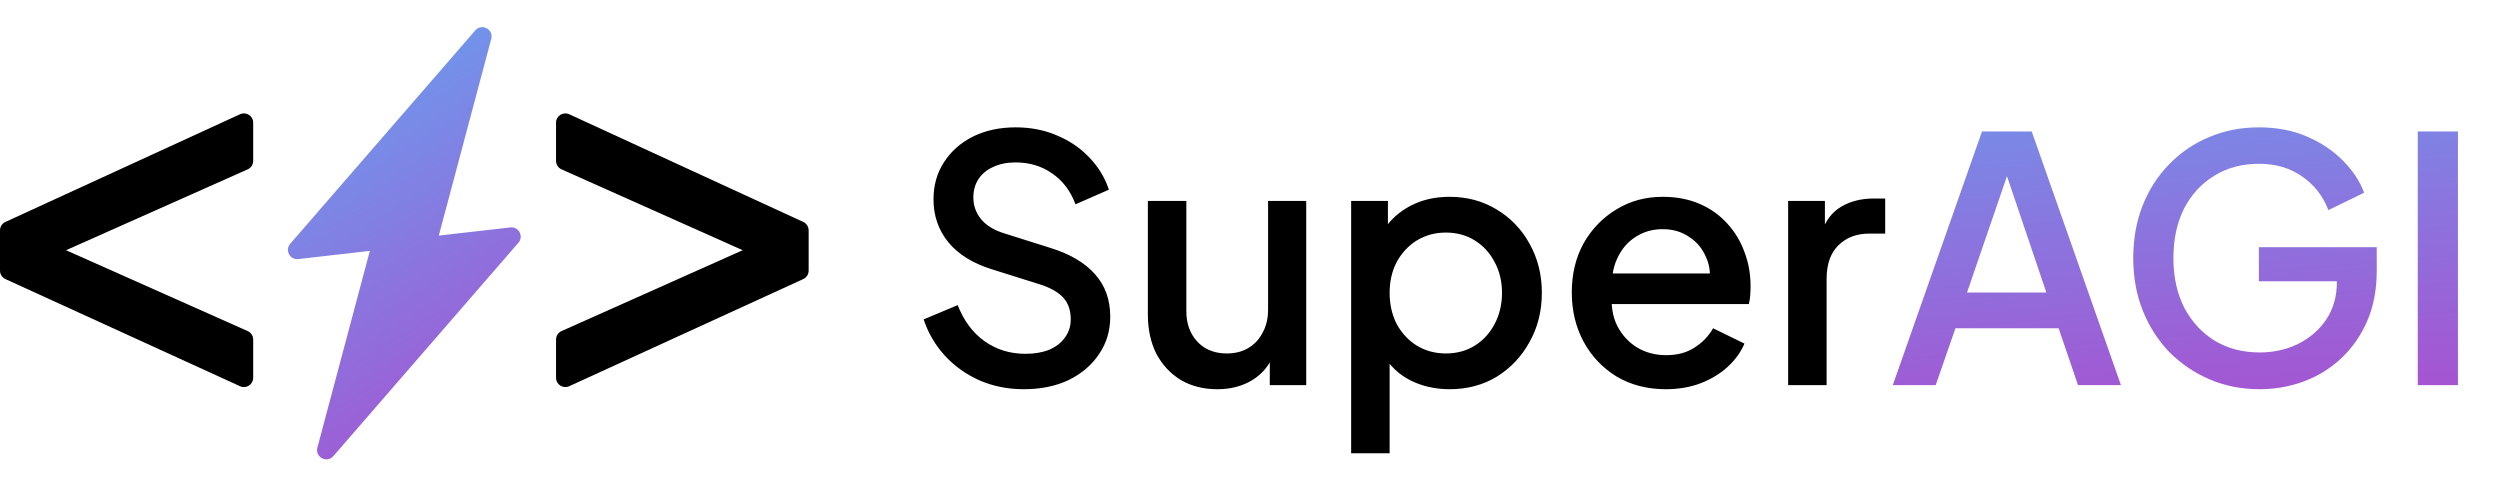 <svg width="185" height="36" viewBox="0 0 185 36" fill="none" xmlns="http://www.w3.org/2000/svg">
<path d="M36.354 2.875C36.541 2.171 35.648 1.697 35.171 2.248L21.476 18.038C21.066 18.512 21.451 19.242 22.073 19.171L32.32 18L36.354 2.875Z" fill="url(#paint0_linear_1704_9643)"/>
<path d="M23.486 33.125C23.299 33.829 24.192 34.303 24.669 33.752L38.364 17.962C38.774 17.488 38.389 16.758 37.767 16.829L27.52 18L23.486 33.125Z" fill="url(#paint1_linear_1704_9643)"/>
<path d="M18.736 27.956C18.736 28.456 18.219 28.789 17.764 28.581L0.402 20.652C0.157 20.54 0 20.296 0 20.027L0 17.048C0 16.779 0.156 16.535 0.4 16.423L17.763 8.454C18.218 8.245 18.736 8.577 18.736 9.078V11.905C18.736 12.176 18.577 12.422 18.329 12.532L3.861 18.972C3.531 19.118 3.159 18.877 3.159 18.516C3.159 18.155 3.531 17.913 3.861 18.06L18.329 24.5C18.577 24.61 18.736 24.856 18.736 25.127V27.956Z" fill="black"/>
<path d="M42.12 28.58C41.665 28.788 41.147 28.455 41.147 27.955V25.127C41.147 24.856 41.306 24.61 41.554 24.499L55.979 18.061C56.309 17.914 56.68 18.155 56.68 18.516C56.68 18.877 56.309 19.118 55.979 18.971L41.554 12.533C41.306 12.422 41.147 12.176 41.147 11.905V9.079C41.147 8.578 41.666 8.246 42.121 8.455L59.44 16.423C59.683 16.535 59.84 16.779 59.84 17.047V20.027C59.84 20.296 59.683 20.54 59.438 20.652L42.12 28.58Z" fill="black"/>
<path d="M75.757 28.802C74.582 28.802 73.49 28.584 72.481 28.147C71.474 27.694 70.617 27.08 69.911 26.308C69.206 25.535 68.685 24.644 68.349 23.636L70.869 22.578C71.322 23.737 71.986 24.628 72.859 25.249C73.733 25.871 74.741 26.182 75.883 26.182C76.555 26.182 77.144 26.081 77.647 25.879C78.151 25.661 78.538 25.358 78.807 24.972C79.092 24.586 79.235 24.14 79.235 23.636C79.235 22.948 79.042 22.402 78.656 21.998C78.269 21.595 77.698 21.276 76.942 21.041L73.414 19.932C72.003 19.495 70.927 18.832 70.188 17.941C69.449 17.034 69.079 15.976 69.079 14.766C69.079 13.708 69.34 12.784 69.861 11.994C70.382 11.188 71.096 10.558 72.003 10.104C72.927 9.65 73.977 9.424 75.153 9.424C76.278 9.424 77.303 9.625 78.227 10.028C79.151 10.415 79.941 10.952 80.596 11.641C81.268 12.33 81.755 13.128 82.058 14.035L79.588 15.119C79.218 14.128 78.639 13.363 77.849 12.826C77.076 12.288 76.177 12.019 75.153 12.019C74.531 12.019 73.985 12.128 73.515 12.347C73.044 12.548 72.675 12.851 72.406 13.254C72.154 13.64 72.028 14.094 72.028 14.615C72.028 15.22 72.221 15.757 72.608 16.228C72.994 16.698 73.582 17.051 74.371 17.286L77.647 18.319C79.143 18.773 80.268 19.428 81.024 20.285C81.78 21.125 82.158 22.175 82.158 23.435C82.158 24.476 81.881 25.4 81.327 26.207C80.789 27.013 80.041 27.652 79.084 28.122C78.126 28.576 77.017 28.802 75.757 28.802ZM90.083 28.802C89.058 28.802 88.159 28.576 87.386 28.122C86.614 27.652 86.009 27.005 85.572 26.182C85.152 25.342 84.942 24.376 84.942 23.284V14.867H87.79V23.032C87.79 23.653 87.916 24.199 88.168 24.67C88.42 25.14 88.772 25.51 89.226 25.778C89.68 26.03 90.2 26.156 90.788 26.156C91.393 26.156 91.922 26.022 92.376 25.753C92.83 25.484 93.182 25.106 93.434 24.619C93.703 24.132 93.838 23.561 93.838 22.906V14.867H96.66V28.5H93.964V25.829L94.266 26.182C93.947 27.022 93.418 27.668 92.678 28.122C91.939 28.576 91.074 28.802 90.083 28.802ZM99.985 33.54V14.867H102.706V17.689L102.379 17.034C102.883 16.261 103.555 15.656 104.395 15.22C105.235 14.783 106.192 14.564 107.268 14.564C108.561 14.564 109.72 14.875 110.745 15.497C111.787 16.118 112.602 16.967 113.19 18.042C113.794 19.117 114.097 20.327 114.097 21.671C114.097 23.015 113.794 24.224 113.19 25.3C112.602 26.375 111.795 27.232 110.77 27.87C109.746 28.492 108.578 28.802 107.268 28.802C106.209 28.802 105.243 28.584 104.37 28.147C103.513 27.71 102.849 27.08 102.379 26.257L102.832 25.728V33.54H99.985ZM106.99 26.156C107.797 26.156 108.511 25.963 109.132 25.577C109.754 25.19 110.241 24.661 110.594 23.989C110.964 23.3 111.148 22.528 111.148 21.671C111.148 20.814 110.964 20.05 110.594 19.378C110.241 18.706 109.754 18.176 109.132 17.79C108.511 17.404 107.797 17.21 106.99 17.21C106.201 17.21 105.487 17.404 104.848 17.79C104.227 18.176 103.731 18.706 103.362 19.378C103.009 20.05 102.832 20.814 102.832 21.671C102.832 22.528 103.009 23.3 103.362 23.989C103.731 24.661 104.227 25.19 104.848 25.577C105.487 25.963 106.201 26.156 106.99 26.156ZM123.268 28.802C121.907 28.802 120.697 28.492 119.639 27.87C118.597 27.232 117.782 26.375 117.194 25.3C116.606 24.208 116.312 22.99 116.312 21.646C116.312 20.268 116.606 19.05 117.194 17.992C117.799 16.933 118.606 16.102 119.614 15.497C120.622 14.875 121.764 14.564 123.041 14.564C124.066 14.564 124.981 14.741 125.788 15.094C126.594 15.446 127.274 15.934 127.829 16.555C128.383 17.16 128.803 17.857 129.089 18.647C129.391 19.436 129.542 20.276 129.542 21.167C129.542 21.385 129.534 21.612 129.517 21.847C129.5 22.082 129.467 22.301 129.416 22.502H118.555V20.234H127.804L126.443 21.268C126.611 20.444 126.552 19.714 126.266 19.075C125.998 18.42 125.578 17.908 125.006 17.538C124.452 17.152 123.797 16.958 123.041 16.958C122.285 16.958 121.613 17.152 121.025 17.538C120.437 17.908 119.983 18.445 119.664 19.151C119.345 19.84 119.219 20.68 119.286 21.671C119.202 22.595 119.328 23.401 119.664 24.09C120.017 24.779 120.504 25.316 121.126 25.703C121.764 26.089 122.486 26.282 123.293 26.282C124.116 26.282 124.813 26.098 125.384 25.728C125.972 25.358 126.434 24.88 126.77 24.292L129.089 25.426C128.82 26.064 128.4 26.644 127.829 27.164C127.274 27.668 126.602 28.072 125.813 28.374C125.04 28.66 124.192 28.802 123.268 28.802ZM132.322 28.5V14.867H135.043V17.614L134.791 17.21C135.094 16.32 135.581 15.682 136.253 15.295C136.925 14.892 137.731 14.69 138.672 14.69H139.504V17.286H138.319C137.378 17.286 136.614 17.58 136.026 18.168C135.455 18.739 135.169 19.562 135.169 20.638V28.5H132.322Z" fill="black"/>
<path d="M140.066 28.5L146.668 9.726H150.347L156.95 28.5H153.774L152.338 24.292H144.702L143.241 28.5H140.066ZM145.559 21.646H151.431L148.104 11.818H148.936L145.559 21.646ZM167.209 28.802C165.882 28.802 164.647 28.559 163.504 28.072C162.379 27.584 161.388 26.912 160.531 26.056C159.691 25.182 159.036 24.157 158.565 22.981C158.095 21.805 157.86 20.512 157.86 19.1C157.86 17.706 158.086 16.421 158.54 15.245C159.01 14.052 159.666 13.027 160.506 12.17C161.346 11.297 162.328 10.625 163.454 10.154C164.58 9.667 165.814 9.424 167.158 9.424C168.486 9.424 169.67 9.65 170.712 10.104C171.77 10.558 172.66 11.154 173.383 11.893C174.105 12.616 174.626 13.405 174.945 14.262L172.299 15.547C171.913 14.522 171.274 13.699 170.384 13.078C169.494 12.439 168.418 12.12 167.158 12.12C165.915 12.12 164.815 12.414 163.857 13.002C162.9 13.59 162.152 14.405 161.614 15.446C161.094 16.488 160.833 17.706 160.833 19.1C160.833 20.495 161.102 21.721 161.64 22.78C162.194 23.821 162.95 24.636 163.908 25.224C164.865 25.795 165.966 26.081 167.209 26.081C168.25 26.081 169.2 25.871 170.056 25.451C170.93 25.014 171.627 24.409 172.148 23.636C172.669 22.847 172.929 21.931 172.929 20.89V19.604L174.265 20.814H167.158V18.294H175.878V20.058C175.878 21.436 175.642 22.67 175.172 23.762C174.702 24.838 174.063 25.753 173.257 26.509C172.45 27.265 171.526 27.836 170.485 28.223C169.443 28.609 168.351 28.802 167.209 28.802ZM178.914 28.5V9.726H181.887V28.5H178.914Z" fill="url(#paint2_linear_1704_9643)"/>
<defs>
<linearGradient id="paint0_linear_1704_9643" x1="42.261" y1="36.599" x2="24.435" y2="7.803" gradientUnits="userSpaceOnUse">
<stop stop-color="#B343CB"/>
<stop offset="1" stop-color="#7095EB"/>
</linearGradient>
<linearGradient id="paint1_linear_1704_9643" x1="42.261" y1="36.599" x2="24.435" y2="7.803" gradientUnits="userSpaceOnUse">
<stop stop-color="#B343CB"/>
<stop offset="1" stop-color="#7095EB"/>
</linearGradient>
<linearGradient id="paint2_linear_1704_9643" x1="200.743" y1="34.016" x2="197.765" y2="-0.023" gradientUnits="userSpaceOnUse">
<stop stop-color="#B343CB"/>
<stop offset="1" stop-color="#7095EB"/>
</linearGradient>
</defs>
</svg>
